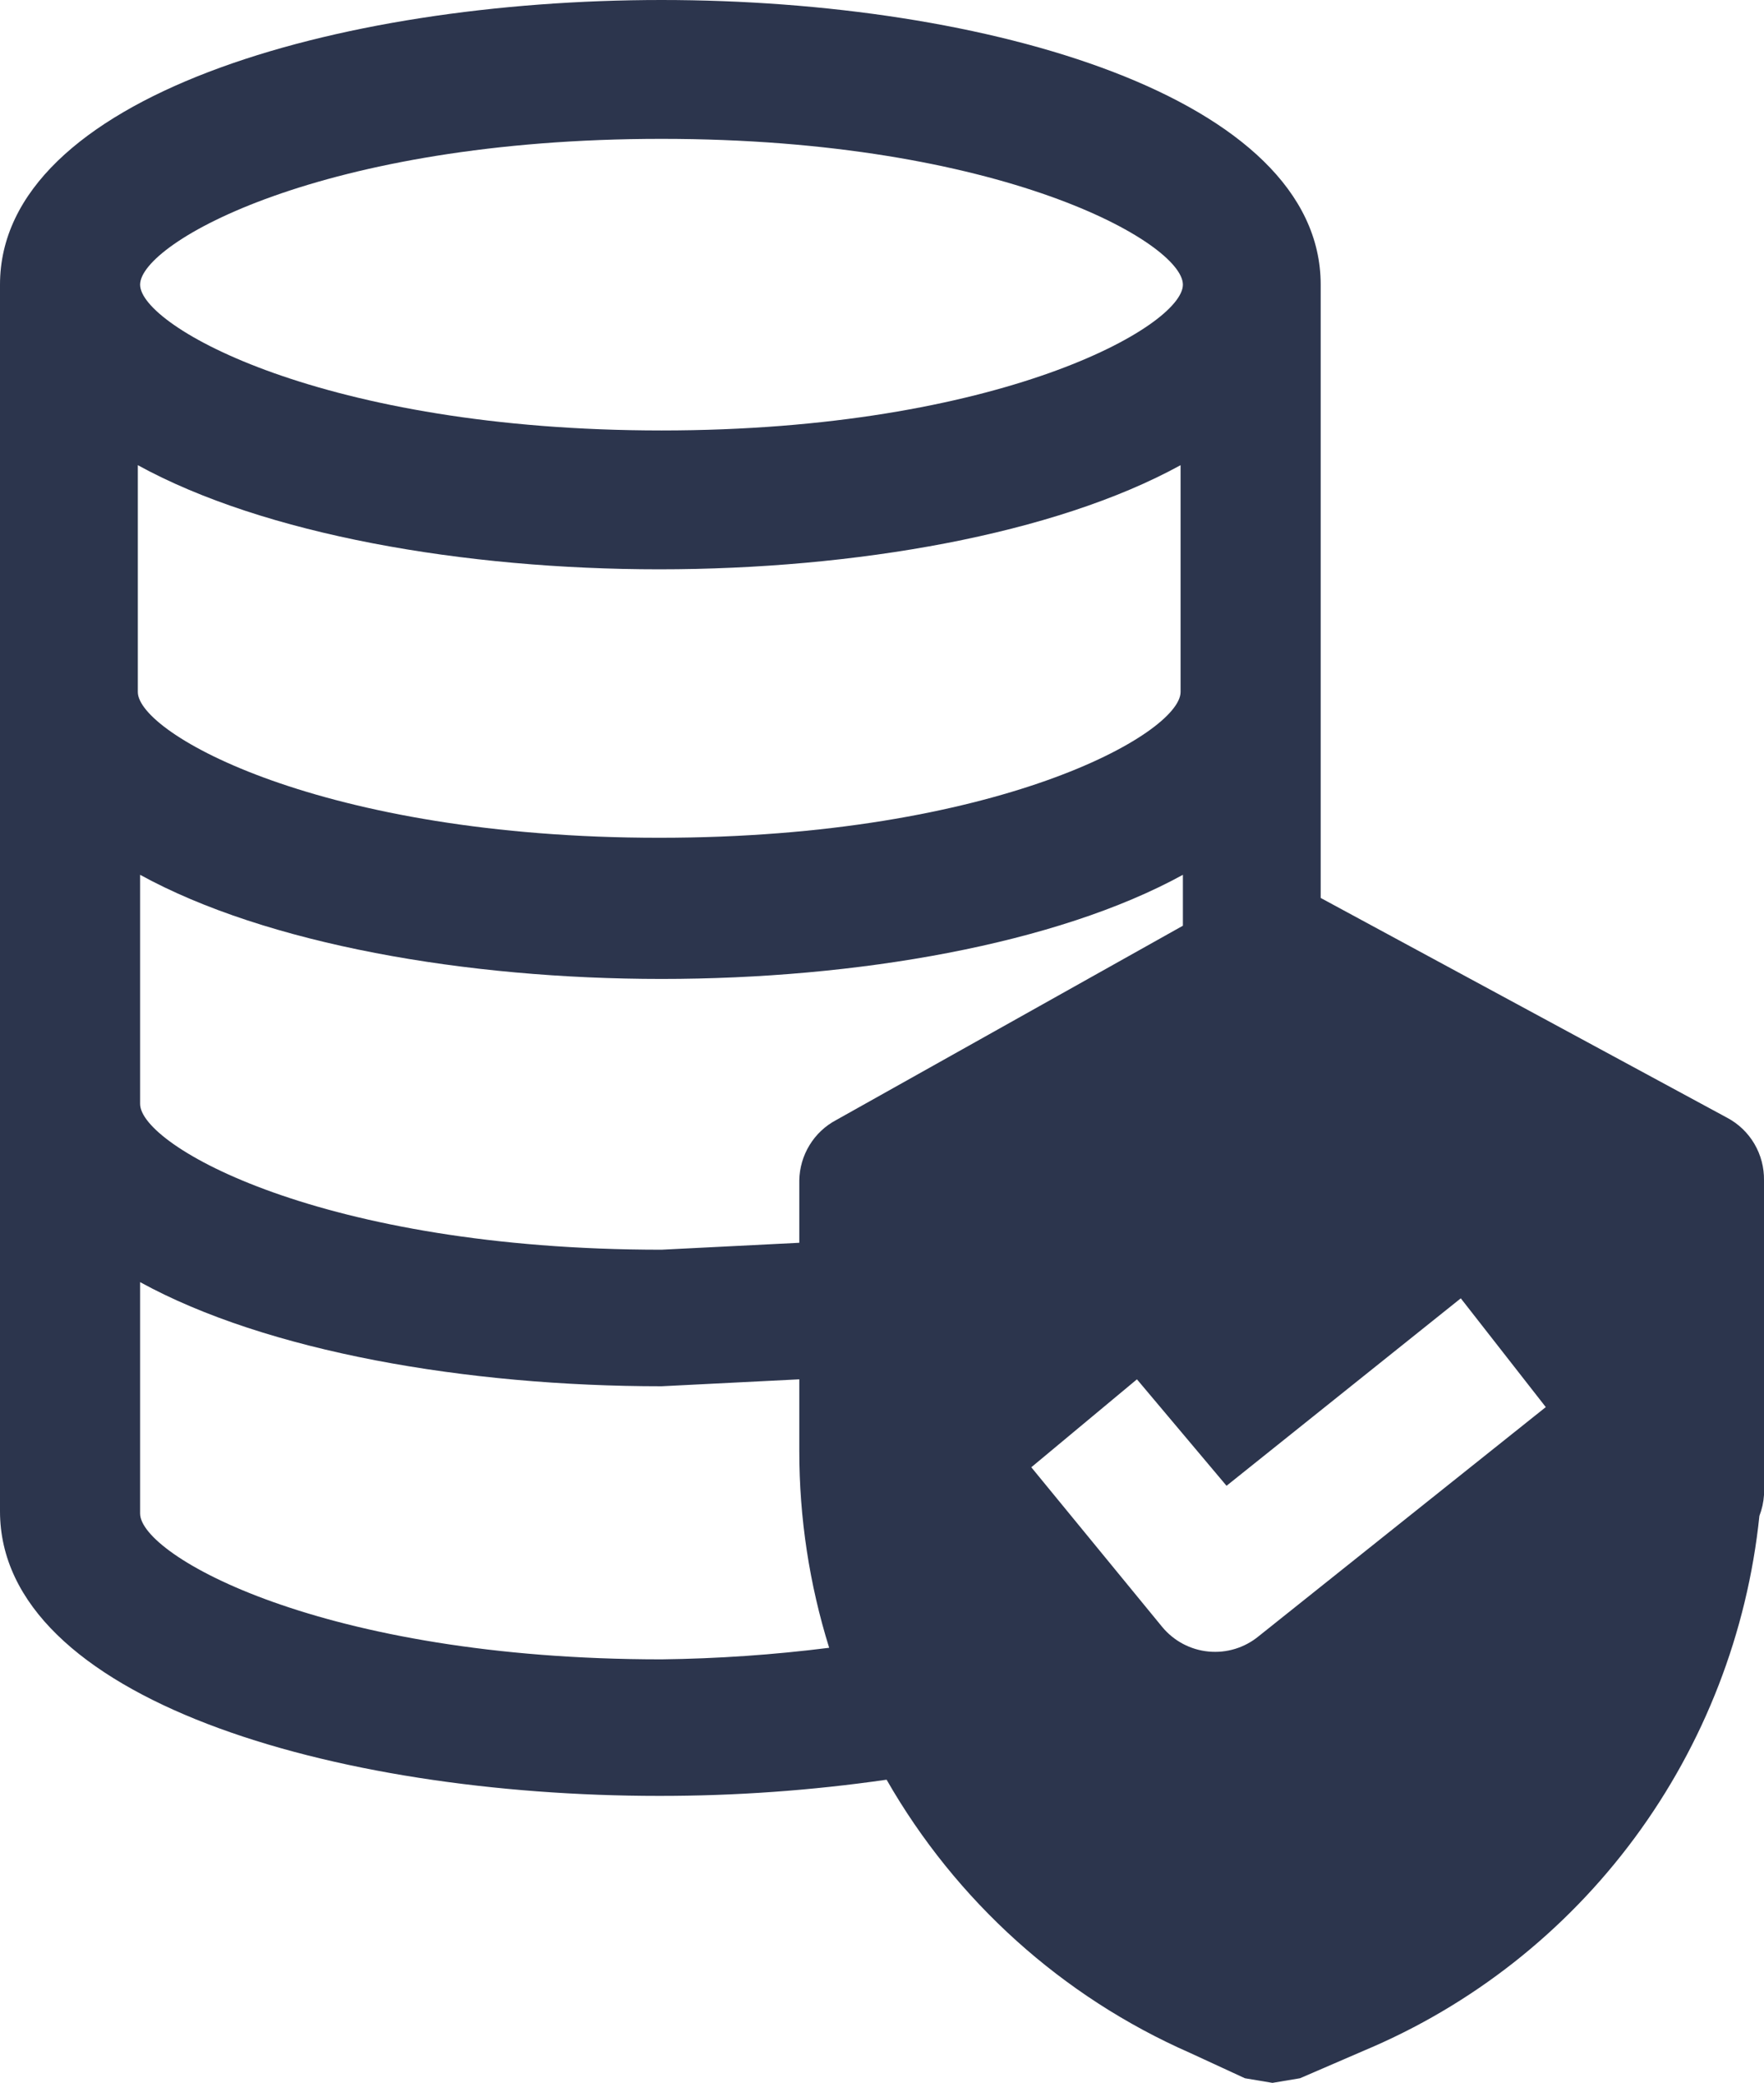 <svg width="61" height="72" viewBox="0 0 61 72" fill="none" xmlns="http://www.w3.org/2000/svg">
<path d="M59.729 38.64L45.67 31.04V9.84C45.67 3.36 34.154 0 22.875 0C11.596 0 0 3.36 0 9.84V52.24C0 58.72 11.517 62.08 22.796 62.08C25.426 62.082 28.054 61.895 30.659 61.52C33.061 65.715 36.736 69.024 41.143 70.96L43.049 71.84L44.002 72L44.956 71.84L47.179 70.88C50.895 69.32 54.125 66.781 56.529 63.529C58.933 60.277 60.423 56.432 60.841 52.4C60.93 52.17 60.984 51.927 61 51.68V40.8C61.007 40.357 60.891 39.92 60.667 39.539C60.443 39.158 60.118 38.847 59.729 38.64ZM22.875 4.8C34.63 4.8 40.905 8.4 40.905 9.84C40.905 11.28 34.551 14.88 22.875 14.88C11.199 14.88 4.845 11.28 4.845 9.84C4.845 8.4 11.12 4.8 22.875 4.8ZM4.766 16.08C9.134 18.48 16.044 19.68 22.796 19.68C29.547 19.68 36.457 18.48 40.825 16.08V23.92C40.825 25.36 34.471 28.96 22.796 28.96C11.12 28.96 4.766 25.36 4.766 23.92V16.08ZM22.875 57.36C11.12 57.36 4.845 53.76 4.845 52.32V44.32C9.213 46.72 16.124 47.92 22.875 47.92L27.64 47.68V50.16C27.639 52.466 27.987 54.76 28.673 56.96C26.749 57.203 24.814 57.336 22.875 57.36ZM28.911 38.72C28.534 38.92 28.217 39.219 27.994 39.585C27.77 39.951 27.648 40.37 27.64 40.8V42.96L22.875 43.2C11.12 43.2 4.845 39.6 4.845 38.16V30.24C9.213 32.64 16.124 33.84 22.875 33.84C29.626 33.84 36.536 32.64 40.905 30.24V32L28.911 38.72ZM43.526 56.56C43.04 56.96 42.417 57.15 41.793 57.09C41.168 57.031 40.592 56.725 40.19 56.24L35.663 50.72L39.316 47.68L42.414 51.36L50.515 44.88L53.454 48.64L43.526 56.56Z" fill="#2C354D"/>
</svg>
